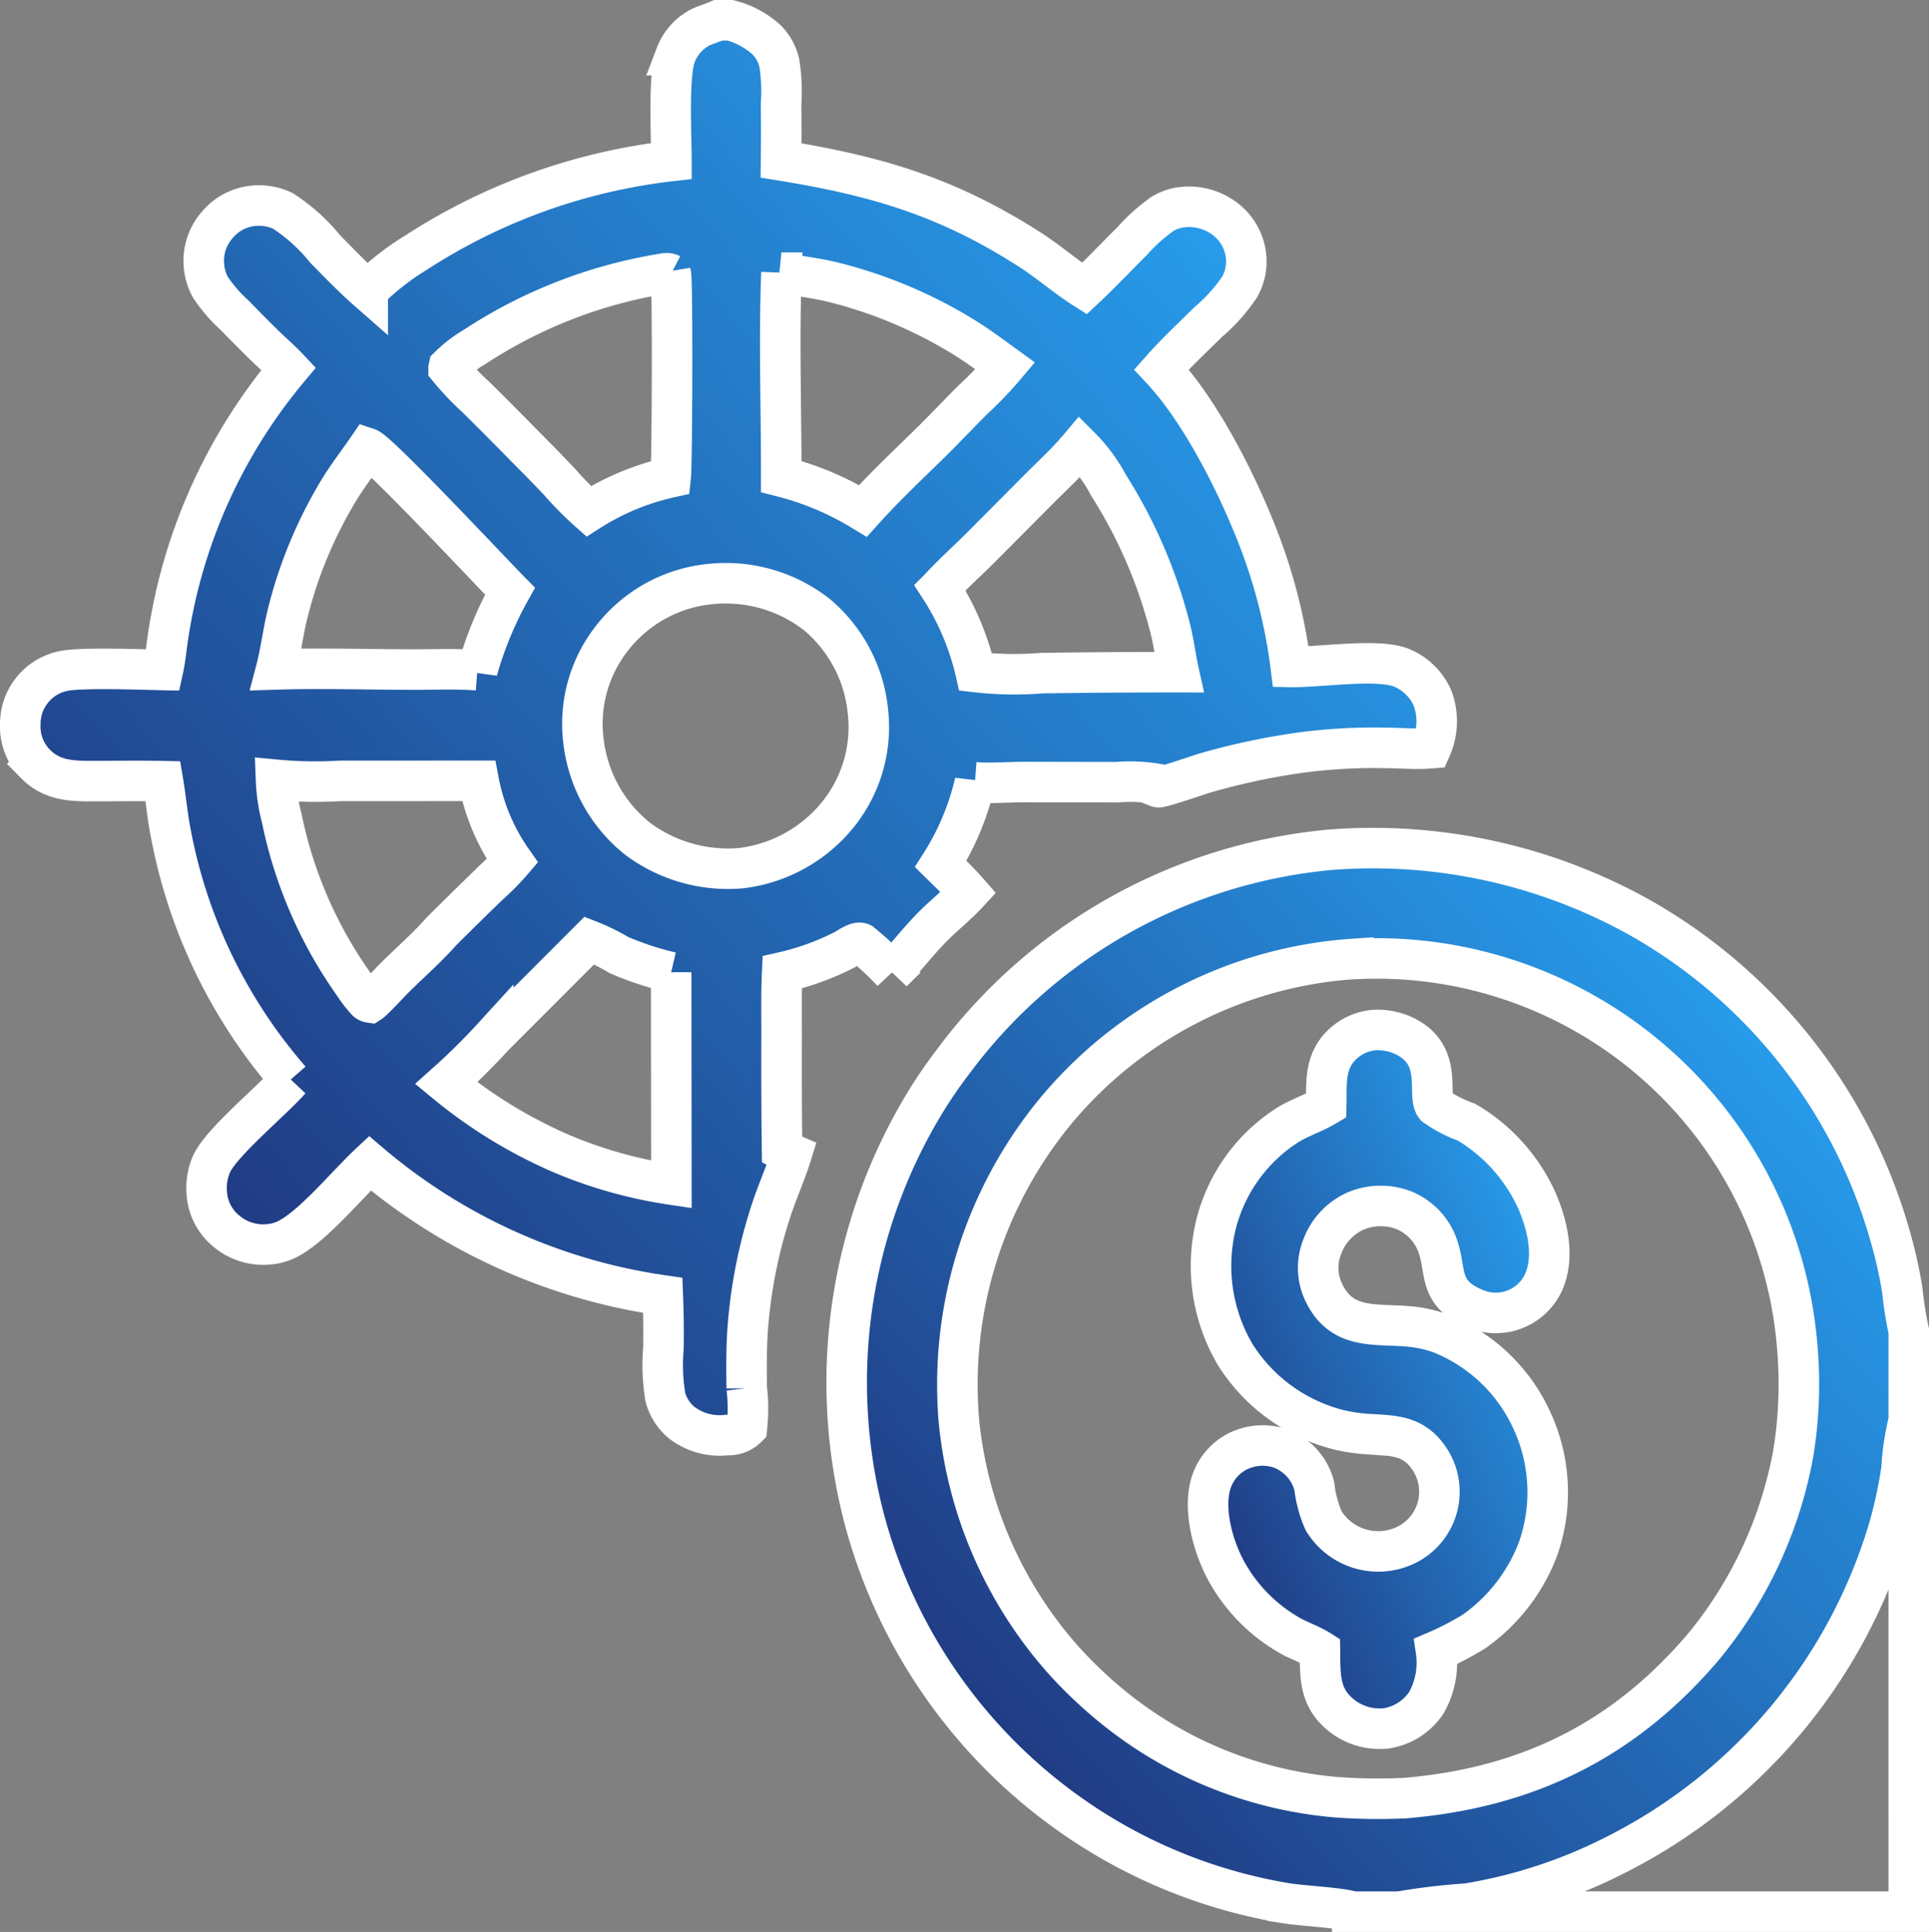 <svg xmlns="http://www.w3.org/2000/svg" xmlns:xlink="http://www.w3.org/1999/xlink" width="142.777" height="143" viewBox="0 0 142.777 143"><rect x="0" y="0" width="142.777" height="143" fill="#808080" stroke="none"/><defs><linearGradient id="linear-gradient" x1="0.906" y1="0.205" x2="0.003" y2="1" gradientUnits="objectBoundingBox"><stop offset="0" stop-color="#279ceb"></stop><stop offset="1" stop-color="#1f276e"></stop></linearGradient></defs><g id="freepik___kubernetes_symbol_with_clock_and_a_dollar_si" transform="translate(-1.761 1.5)"><path id="Path_852" data-name="Path 852" d="M54.931,0H55.8a6.3,6.3,0,0,1,2.744,1.491,3.579,3.579,0,0,1,.9,1.679,13.747,13.747,0,0,1,.128,3.065q.027,2.069,0,4.139c7.108,1.156,12.3,2.686,18.41,6.6,1.365.874,2.585,1.951,3.94,2.819l.107.068c1.214-1.139,2.359-2.353,3.54-3.527a13.263,13.263,0,0,1,2.255-2.019,3.663,3.663,0,0,1,1.556-.492,4.4,4.4,0,0,1,3.2,1A3.968,3.968,0,0,1,94,17.6a3.826,3.826,0,0,1-.483,2.135,12.59,12.59,0,0,1-2.3,2.577c-1.17,1.156-2.4,2.3-3.488,3.529,3.142,3.356,6.131,9.465,7.647,13.8A39.9,39.9,0,0,1,97.3,47.866c2.137.036,6.36-.642,8.154.043a4.315,4.315,0,0,1,2.328,2.243,4.906,4.906,0,0,1-.107,3.731c-1.075.089-2.21-.014-3.292-.023a41,41,0,0,0-6.574.38,50.952,50.952,0,0,0-6.83,1.469c-.532.158-3.2,1.085-3.476,1.061a.583.583,0,0,1-.112-.033l-.064-.222a11.657,11.657,0,0,0-2.894-.117l-6.925-.013c-1.183.006-2.412.115-3.587.024a19.387,19.387,0,0,1-2.533,6.045c.7.689,1.413,1.369,2.06,2.111-.835.911-1.831,1.686-2.7,2.572-1.032,1.054-1.945,2.227-2.94,3.316a22.909,22.909,0,0,0-2.3-2.14c-.309-.143-.931.32-1.223.483a19.488,19.488,0,0,1-4.629,1.676c-.076,1.578-.039,3.173-.043,4.753q-.017,4.19.033,8.381c.23.116.471.212.707.315-.419,1.366-1.02,2.683-1.472,4.04A36.837,36.837,0,0,0,57.11,96.78c-.109,1.479-.1,2.99-.078,4.472a13.074,13.074,0,0,1,.014,2.916,1.944,1.944,0,0,1-1.478.552,4.61,4.61,0,0,1-3.393-.95,3.741,3.741,0,0,1-1.159-1.815,14.47,14.47,0,0,1-.148-3.693q.027-1.94-.05-3.879a42.884,42.884,0,0,1-21.68-9.778c-1.668,1.561-4,4.4-5.854,5.478A3.76,3.76,0,0,1,21.7,90.6a4.246,4.246,0,0,1-3.2-.985,3.955,3.955,0,0,1-1.437-2.853,4.405,4.405,0,0,1,.367-2.129c.783-1.641,4.39-4.591,5.817-6.2a38.666,38.666,0,0,1-8.81-18.068c-.277-1.346-.386-2.693-.613-4.043-1.758-.037-3.519-.007-5.278-.005-1.583,0-2.971-.067-4.161-1.275a3.929,3.929,0,0,1-1.122-2.949,3.99,3.99,0,0,1,3.074-3.9c1.267-.317,5.931-.13,7.486-.1.177-.8.251-1.634.37-2.443q.235-1.552.583-3.083A40.167,40.167,0,0,1,23.13,25.786c-.543-.578-1.157-1.11-1.729-1.662Q20.251,23,19.135,21.841a10.947,10.947,0,0,1-1.8-2.08,3.929,3.929,0,0,1-.476-1.581,4.012,4.012,0,0,1,.956-3,3.97,3.97,0,0,1,2.762-1.452,4.108,4.108,0,0,1,2.128.386,13.39,13.39,0,0,1,3.121,2.814c1.026,1.04,2.055,2.115,3.153,3.077a18.992,18.992,0,0,1,3.552-2.789,43.822,43.822,0,0,1,18.927-6.8c0-1.783-.249-6.387.314-7.834A3.881,3.881,0,0,1,53.544.551C53.988.333,54.478.2,54.931,0Zm-.51,41.722A10.5,10.5,0,0,0,47,45.814a10.254,10.254,0,0,0-2.051,7.555,10.863,10.863,0,0,0,3.965,7.187,11.192,11.192,0,0,0,7.74,2.2,10.894,10.894,0,0,0,7.258-4.128A10.318,10.318,0,0,0,66,51.147a10.731,10.731,0,0,0-3.778-7.157A10.961,10.961,0,0,0,54.421,41.722ZM45.382,68.116l-7.11,7.116a47.861,47.861,0,0,1-3.484,3.445,35.606,35.606,0,0,0,8.566,5.23,33.544,33.544,0,0,0,8.1,2.272l-.016-15.713a23.012,23.012,0,0,1-3.864-1.272A14.6,14.6,0,0,0,45.382,68.116ZM81.7,31.562c-.922,1.1-2,2.095-3.013,3.107l-4.425,4.45c-.972.964-2,1.886-2.925,2.892a19.519,19.519,0,0,1,2.636,6.233,25.392,25.392,0,0,0,4.9.081q5.069-.073,10.139-.069c-.231-1.029-.352-2.077-.6-3.1a36.577,36.577,0,0,0-4.6-10.736A11.918,11.918,0,0,0,81.7,31.562ZM50.93,18.746a35.758,35.758,0,0,0-14.045,5.437A9.583,9.583,0,0,0,34.99,25.64l-.025.123a19.782,19.782,0,0,0,2.046,2.153q1.805,1.786,3.582,3.6,1.3,1.3,2.565,2.63a24.182,24.182,0,0,0,2.176,2.2A18.677,18.677,0,0,1,51.4,33.83c.122-1.125.146-14.651.019-15.029A.694.694,0,0,0,50.93,18.746Zm8.672-.065c-.194,5.015-.008,10.071-.017,15.09a21.811,21.811,0,0,1,6.048,2.546c1.614-1.8,3.423-3.494,5.15-5.191.992-.985,1.95-2,2.937-2.989a28.679,28.679,0,0,0,2.445-2.548c-.988-.717-1.974-1.454-3.012-2.1a34.209,34.209,0,0,0-9.857-4.133C62.07,19.067,60.829,18.935,59.6,18.681ZM22.192,56.219a13.242,13.242,0,0,0,.426,2.855,32.486,32.486,0,0,0,5.31,12.257,9.955,9.955,0,0,0,.936,1.222.473.473,0,0,0,.283.153c.253-.163,1.471-1.479,1.814-1.821,1.149-1.145,2.4-2.227,3.474-3.446q1.753-1.749,3.534-3.471a17.4,17.4,0,0,0,1.718-1.742,15.2,15.2,0,0,1-2.5-5.929L26.933,56.3A30.871,30.871,0,0,1,22.192,56.219Zm6.789-24.541c-.663.965-1.384,1.9-2.007,2.889A32.944,32.944,0,0,0,23.055,43.9c-.347,1.369-.5,2.792-.857,4.15,3.57-.11,7.159.023,10.731.01,1.381-.012,2.786-.053,4.164.05a27.185,27.185,0,0,1,2.414-5.853C38.239,40.974,29.793,31.946,28.981,31.678Z" transform="translate(0)" stroke="#fff" stroke-width="3" fill="url(#linear-gradient)"></path><path id="Path_853" data-name="Path 853" d="M935.2,975.086c-.758-.284-3.719-.437-4.8-.608a38.621,38.621,0,0,1-13.517-4.914A39.13,39.13,0,0,1,899.1,946.092a39.89,39.89,0,0,1,4.415-30.787,34.379,34.379,0,0,1,2.118-3.107,39.2,39.2,0,0,1,27.945-15.713,40.542,40.542,0,0,1,22.886,5.008,39.414,39.414,0,0,1,18.487,23.378,34.222,34.222,0,0,1,.96,4.213,27.9,27.9,0,0,0,.461,2.955c.006.023.013.046.019.068v42.98H935.2Zm.078-70.519a31.406,31.406,0,0,0-21.861,11.053,31.817,31.817,0,0,0-7.317,23.3,31.233,31.233,0,0,0,7.688,17.505,32.95,32.95,0,0,0,3.482,3.34,30.238,30.238,0,0,0,16.818,6.856,43.117,43.117,0,0,0,4.956.064c9.088-.746,16.3-4.281,22.228-11.3a31.356,31.356,0,0,0,6.571-14.234,31.759,31.759,0,0,0,.284-7.963,31.242,31.242,0,0,0-32.849-28.613Zm41.111,34.193-.021.059a19.628,19.628,0,0,0-.515,3.492,32.975,32.975,0,0,1-.994,4.568,39.691,39.691,0,0,1-20.026,23.933,37.436,37.436,0,0,1-11.142,3.68,47.951,47.951,0,0,0-5,.593h37.7Z" transform="translate(-833.349 -835.086)" stroke="#fff" stroke-width="3" fill="url(#linear-gradient)"></path><path id="Path_854" data-name="Path 854" d="M1301.566,1093.363a4.685,4.685,0,0,1,1.984.3c3.348,1.344,1.934,4.493,2.606,5.325a9.362,9.362,0,0,0,2.3,1.189,12.912,12.912,0,0,1,5.223,5.833c.762,1.772,1.295,4.019.543,5.881a3.888,3.888,0,0,1-5.18,2.071c-2.824-1.17-1.983-2.9-2.815-4.885a4.451,4.451,0,0,0-2.391-2.373,4.771,4.771,0,0,0-3.6.057,4.664,4.664,0,0,0-2.449,2.622,4.216,4.216,0,0,0,.086,3.353c1.312,2.793,3.68,2.351,6.245,2.555a9.361,9.361,0,0,1,2.436.526,12.521,12.521,0,0,1,6.75,6.451,12.648,12.648,0,0,1,.456,9.478,13.2,13.2,0,0,1-4.757,6.139,21.162,21.162,0,0,1-2.8,1.453,6.017,6.017,0,0,1-.694,3.778,4.363,4.363,0,0,1-3.058,1.942c-.072,0-.144.008-.216.01a4.518,4.518,0,0,1-3.377-1.284c-1.322-1.271-1.222-2.809-1.248-4.5-.656-.414-1.436-.686-2.125-1.051a12.346,12.346,0,0,1-4.557-4.4c-1.1-1.794-1.979-4.678-1.428-6.772a3.946,3.946,0,0,1,1.9-2.451,4.165,4.165,0,0,1,3.145-.331,4.032,4.032,0,0,1,2.652,2.851,8.686,8.686,0,0,0,.69,2.557,4.731,4.731,0,0,0,6.321,1.675,4.387,4.387,0,0,0,1.635-6.062c-1.224-2.012-2.774-1.906-4.841-2.045a12.309,12.309,0,0,1-2.19-.358,12.736,12.736,0,0,1-7.458-5.491,12.92,12.92,0,0,1-1.382-9.864,12.287,12.287,0,0,1,5.321-7.2c.876-.521,1.848-.837,2.72-1.349l.062-.037c.039-1.472-.136-2.835.8-4.1A3.934,3.934,0,0,1,1301.566,1093.363Z" transform="translate(-1198.153 -1018.616)" stroke="#fff" stroke-width="3" fill="url(#linear-gradient)"></path></g></svg>